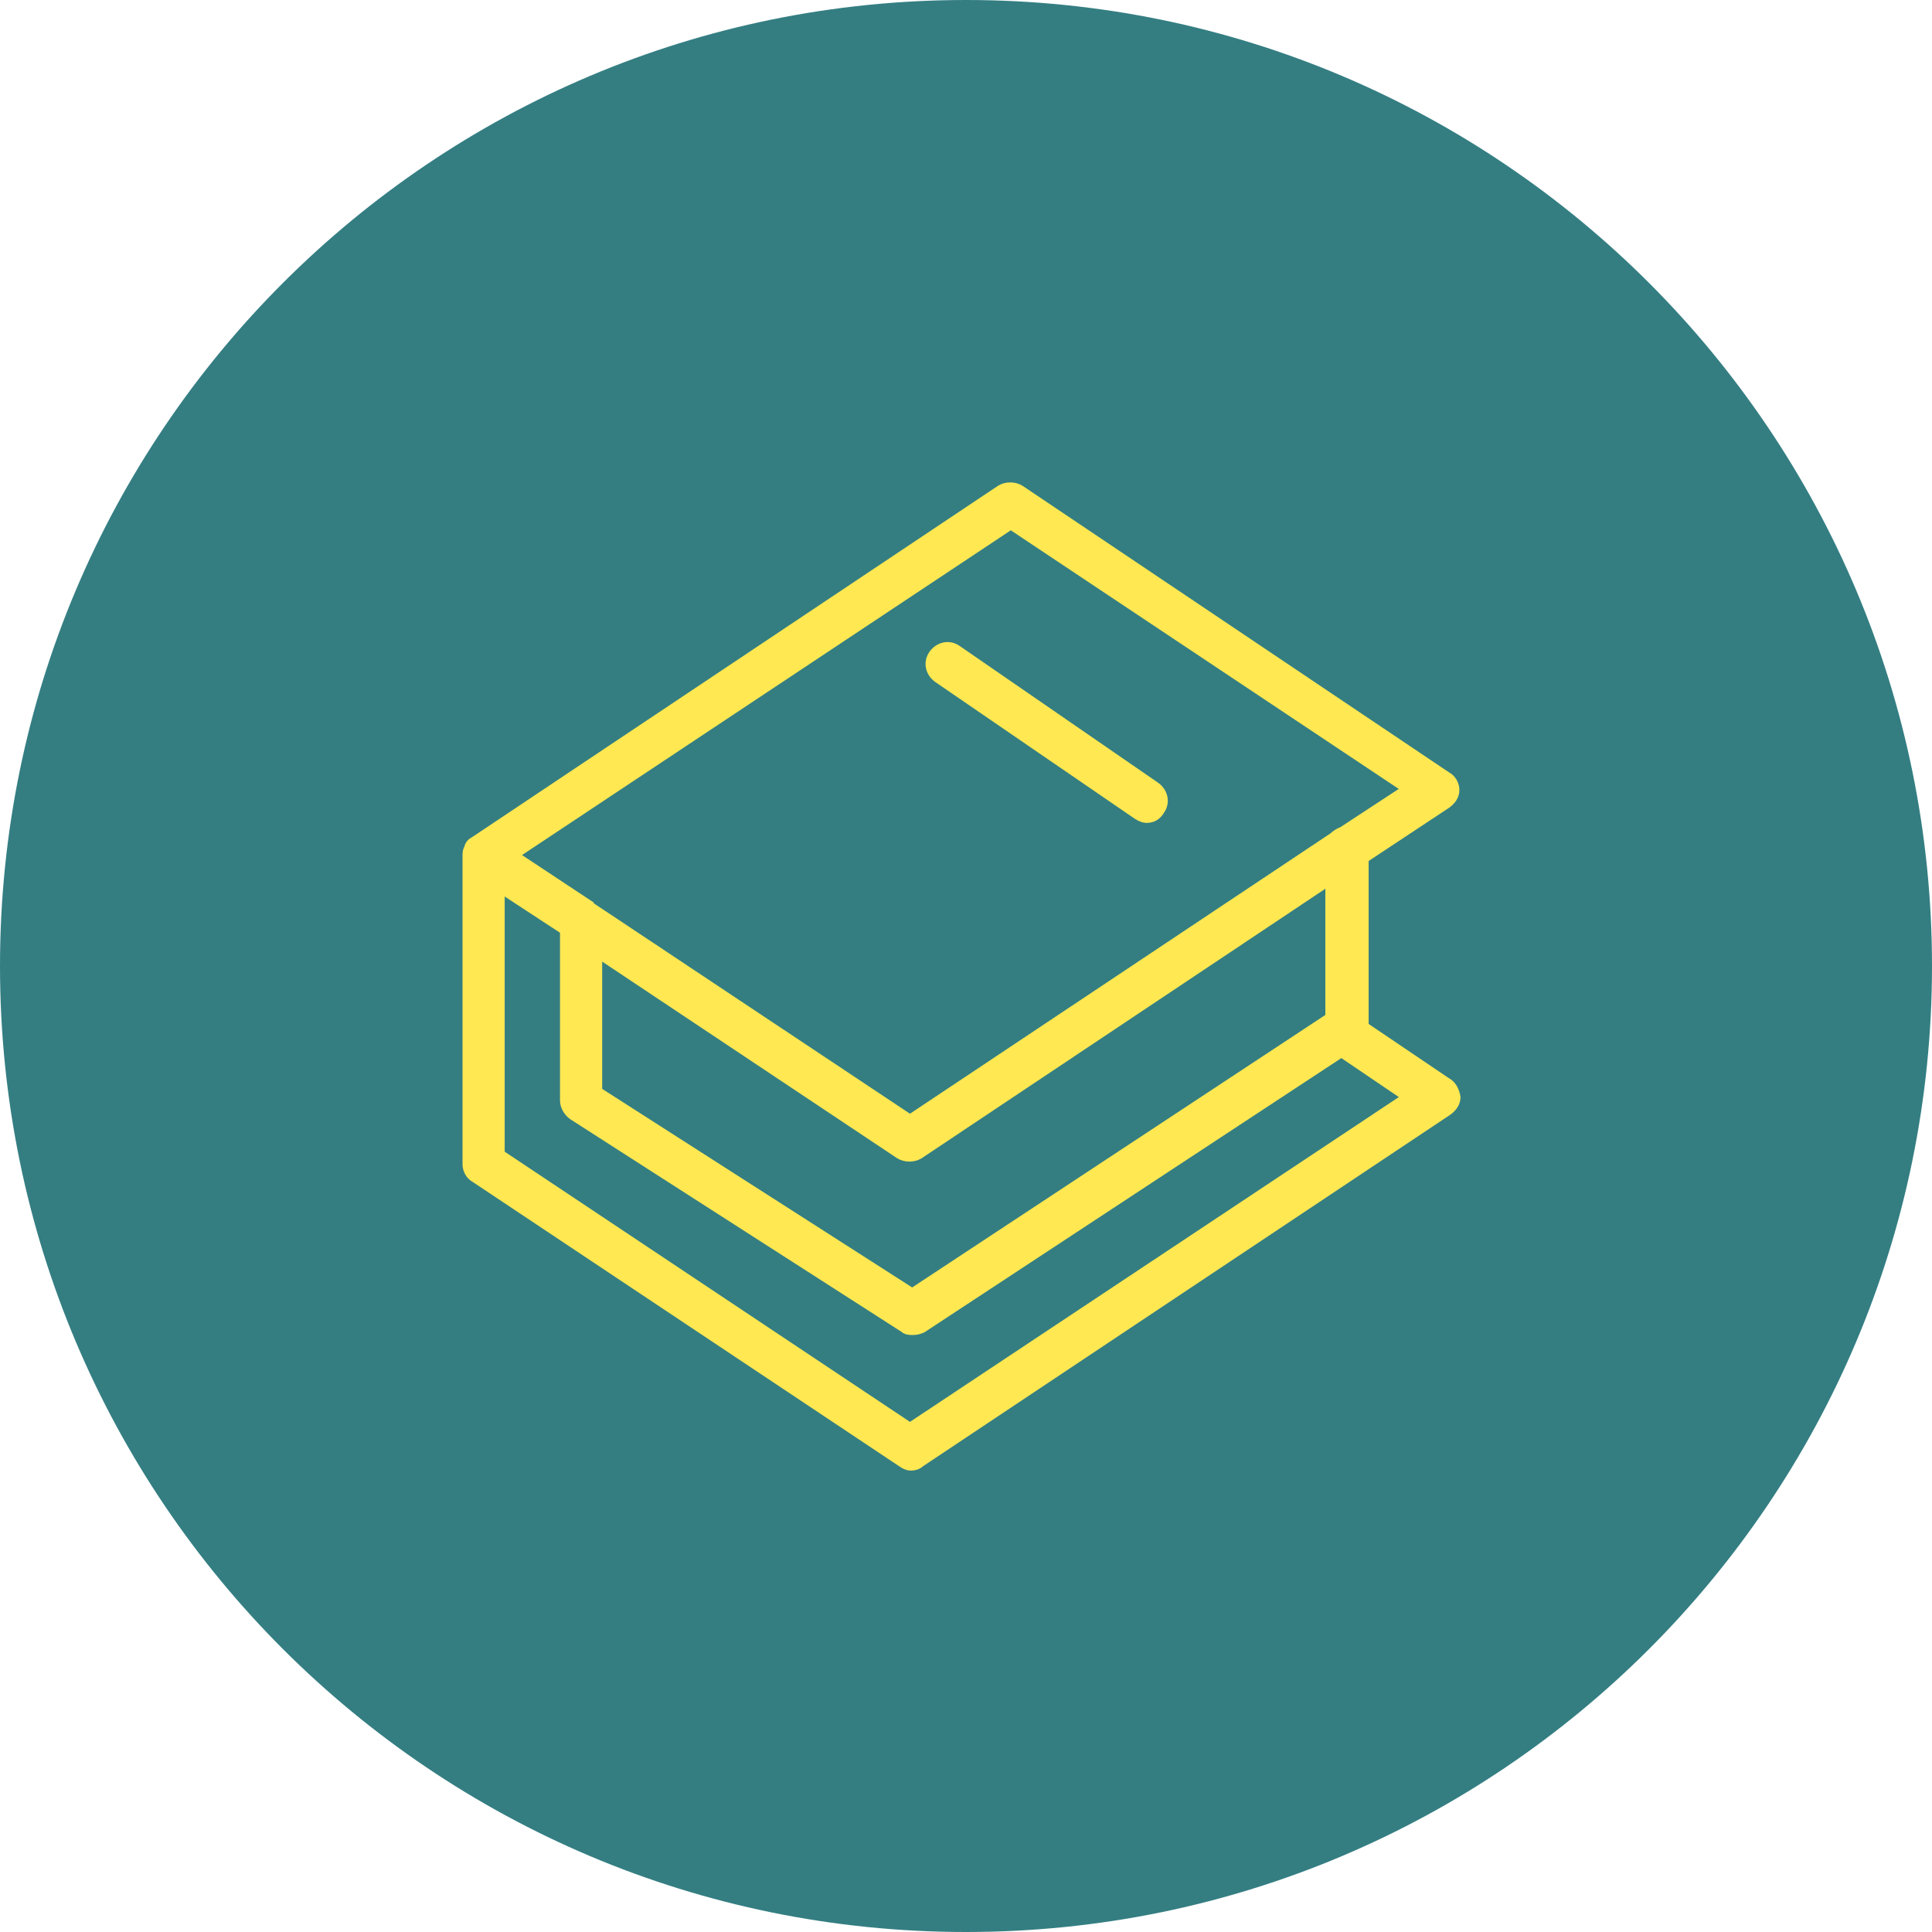 <?xml version="1.0" encoding="UTF-8"?> <svg xmlns="http://www.w3.org/2000/svg" viewBox="0 0 100.00 100.00" data-guides="{&quot;vertical&quot;:[],&quot;horizontal&quot;:[]}"><defs></defs><path fill="#347e82" stroke="none" fill-opacity="1" stroke-width="1" stroke-opacity="1" color="rgb(51, 51, 51)" fill-rule="evenodd" x="0" y="0" width="100" height="100" rx="50" ry="50" id="tSvg13cb0c688d0" title="Rectangle 1" d="M0 50C0 22.386 22.386 0 50 0C50 0 50 0 50 0C77.614 0 100 22.386 100 50C100 50 100 50 100 50C100 77.614 77.614 100 50 100C50 100 50 100 50 100C22.386 100 0 77.614 0 50Z" style="transform-origin: -5900px -4900px;"></path><path fill="#ffe852" stroke="#ffe852" fill-opacity="1" stroke-width="0.5" stroke-opacity="1" color="rgb(51, 51, 51)" fill-rule="evenodd" id="tSvg114b32f5c42" title="Path 1" d="M74.882 56.032C73.451 55.065 72.021 54.099 70.59 53.132C70.59 50.232 70.59 47.332 70.59 44.432C72.021 43.485 73.451 42.537 74.882 41.59C75.114 41.416 75.288 41.184 75.288 40.894C75.288 40.604 75.114 40.314 74.882 40.198C67.516 35.249 60.15 30.299 52.784 25.35C52.494 25.176 52.088 25.176 51.798 25.35C42.711 31.421 33.625 37.491 24.538 43.562C24.422 43.62 24.364 43.678 24.306 43.794C24.306 43.813 24.306 43.833 24.306 43.852C24.19 44.026 24.19 44.142 24.19 44.316C24.19 49.633 24.19 54.949 24.19 60.266C24.19 60.556 24.364 60.846 24.596 60.962C31.962 65.873 39.328 70.783 46.694 75.694C46.868 75.81 46.984 75.868 47.158 75.868C47.332 75.868 47.506 75.81 47.622 75.694C56.728 69.623 65.834 63.553 74.94 57.482C75.172 57.308 75.346 57.076 75.346 56.786C75.288 56.438 75.114 56.148 74.882 56.032ZM52.32 27.148C59.164 31.711 66.008 36.273 72.852 40.836C71.731 41.571 70.609 42.305 69.488 43.04C69.314 43.098 69.14 43.214 69.024 43.33C61.716 48.202 54.408 53.074 47.1 57.946C41.609 54.292 36.119 50.638 30.628 46.984C30.57 46.926 30.512 46.926 30.512 46.868C29.197 45.998 27.883 45.128 26.568 44.258C35.152 38.555 43.736 32.851 52.32 27.148ZM30.918 49.304C36.138 52.784 41.358 56.264 46.578 59.744C46.868 59.918 47.274 59.918 47.564 59.744C54.659 55.007 61.755 50.271 68.85 45.534C68.85 47.912 68.85 50.29 68.85 52.668C61.639 57.424 54.427 62.18 47.216 66.936C41.783 63.456 36.351 59.976 30.918 56.496C30.918 54.099 30.918 51.701 30.918 49.304ZM47.1 73.896C40.024 69.179 32.948 64.461 25.872 59.744C25.872 55.143 25.872 50.541 25.872 45.94C26.993 46.675 28.115 47.409 29.236 48.144C29.236 51.083 29.236 54.021 29.236 56.96C29.236 57.25 29.41 57.54 29.642 57.714C35.365 61.387 41.087 65.061 46.81 68.734C46.926 68.85 47.1 68.85 47.274 68.85C47.448 68.85 47.622 68.792 47.738 68.734C54.969 63.978 62.199 59.222 69.43 54.466C70.571 55.239 71.711 56.013 72.852 56.786C64.268 62.489 55.684 68.193 47.1 73.896Z"></path><path fill="#ffe852" stroke="#ffe852" fill-opacity="1" stroke-width="0.5" stroke-opacity="1" color="rgb(51, 51, 51)" fill-rule="evenodd" id="tSvgf8b60a9e01" title="Path 2" d="M48.55 35.094C51.991 37.453 55.433 39.811 58.874 42.17C59.048 42.286 59.222 42.344 59.338 42.344C59.628 42.344 59.86 42.228 60.034 41.938C60.324 41.532 60.208 41.01 59.802 40.72C56.38 38.361 52.958 36.003 49.536 33.644C49.13 33.354 48.608 33.47 48.318 33.876C48.028 34.282 48.144 34.804 48.55 35.094Z"></path></svg> 